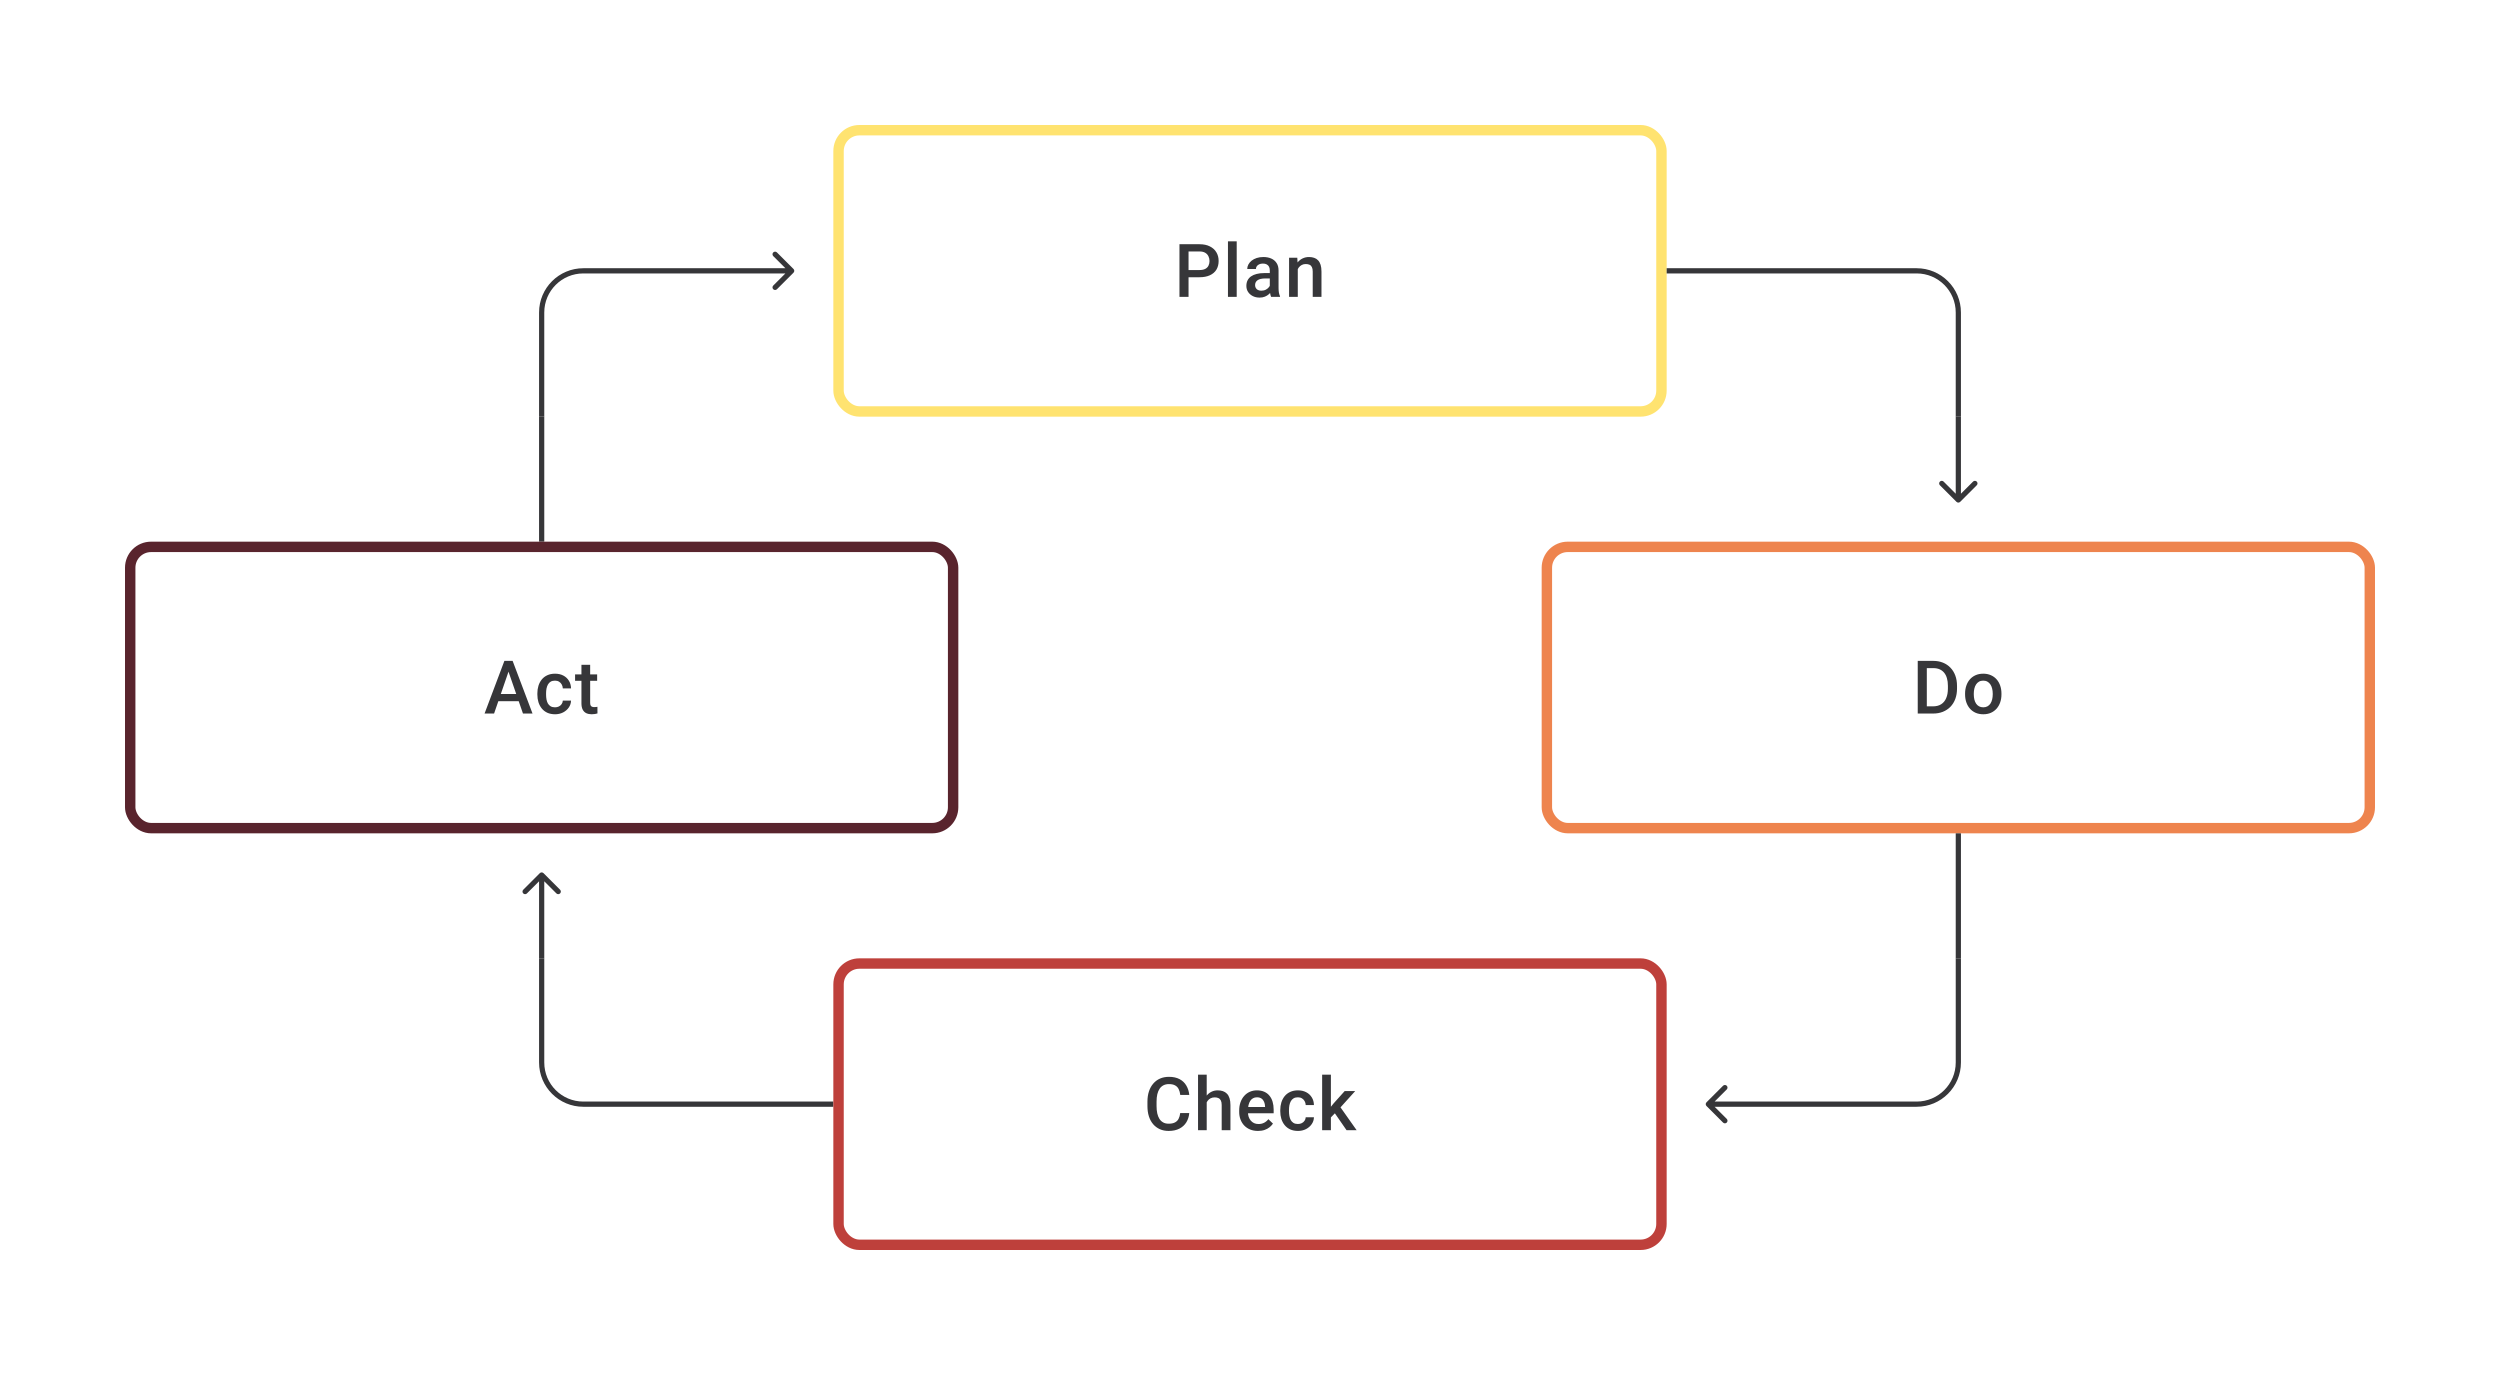 <svg width="480" height="264" viewBox="0 0 480 264" fill="none" xmlns="http://www.w3.org/2000/svg">
<path d="M152.354 52.354C152.549 52.158 152.549 51.842 152.354 51.646L149.172 48.465C148.976 48.269 148.66 48.269 148.464 48.465C148.269 48.66 148.269 48.976 148.464 49.172L151.293 52L148.464 54.828C148.269 55.024 148.269 55.34 148.464 55.535C148.66 55.731 148.976 55.731 149.172 55.535L152.354 52.354ZM152 51.5H112V52.5H152V51.5ZM103.5 60V80H104.5V60H103.5ZM112 51.5C107.306 51.5 103.5 55.306 103.5 60H104.5C104.5 55.858 107.858 52.5 112 52.5V51.5Z" fill="#1E1E21" fill-opacity="0.89"/>
<rect x="161" y="25" width="158" height="54" rx="4" stroke="#FFE370" stroke-width="2"/>
<path d="M230.297 53.23H227.666V51.848H230.297C230.755 51.848 231.126 51.774 231.408 51.626C231.69 51.478 231.896 51.274 232.026 51.015C232.16 50.751 232.227 50.45 232.227 50.112C232.227 49.793 232.16 49.494 232.026 49.217C231.896 48.934 231.69 48.707 231.408 48.536C231.126 48.365 230.755 48.279 230.297 48.279H228.2V57H226.457V46.891H230.297C231.079 46.891 231.744 47.029 232.29 47.307C232.841 47.58 233.26 47.96 233.547 48.446C233.834 48.927 233.977 49.478 233.977 50.098C233.977 50.751 233.834 51.311 233.547 51.779C233.26 52.246 232.841 52.605 232.29 52.855C231.744 53.105 231.079 53.23 230.297 53.23ZM237.448 46.335V57H235.768V46.335H237.448ZM243.801 55.493V51.91C243.801 51.642 243.753 51.411 243.656 51.216C243.558 51.022 243.41 50.871 243.211 50.765C243.017 50.658 242.771 50.605 242.475 50.605C242.202 50.605 241.966 50.651 241.767 50.744C241.568 50.837 241.413 50.962 241.302 51.119C241.191 51.276 241.135 51.455 241.135 51.654H239.469C239.469 51.357 239.54 51.07 239.684 50.793C239.827 50.515 240.036 50.267 240.309 50.05C240.582 49.832 240.908 49.661 241.288 49.536C241.667 49.411 242.093 49.348 242.565 49.348C243.13 49.348 243.63 49.443 244.065 49.633C244.505 49.823 244.85 50.11 245.1 50.494C245.354 50.874 245.482 51.35 245.482 51.924V55.264C245.482 55.607 245.505 55.914 245.551 56.188C245.602 56.456 245.674 56.69 245.766 56.889V57H244.051C243.973 56.819 243.91 56.59 243.864 56.313C243.822 56.03 243.801 55.757 243.801 55.493ZM244.044 52.431L244.058 53.466H242.857C242.547 53.466 242.274 53.496 242.038 53.556C241.802 53.612 241.605 53.695 241.448 53.806C241.29 53.917 241.172 54.051 241.093 54.209C241.015 54.366 240.975 54.544 240.975 54.743C240.975 54.943 241.022 55.125 241.114 55.292C241.207 55.454 241.341 55.581 241.517 55.674C241.698 55.766 241.915 55.813 242.17 55.813C242.512 55.813 242.811 55.743 243.065 55.604C243.325 55.461 243.528 55.287 243.676 55.084C243.824 54.875 243.903 54.679 243.912 54.493L244.454 55.236C244.398 55.426 244.304 55.63 244.169 55.847C244.035 56.065 243.859 56.273 243.642 56.472C243.429 56.667 243.172 56.826 242.871 56.951C242.575 57.076 242.232 57.139 241.843 57.139C241.353 57.139 240.915 57.042 240.531 56.847C240.147 56.648 239.846 56.382 239.628 56.049C239.411 55.711 239.302 55.329 239.302 54.903C239.302 54.505 239.376 54.153 239.524 53.848C239.677 53.538 239.899 53.278 240.191 53.07C240.487 52.862 240.848 52.704 241.274 52.598C241.7 52.487 242.186 52.431 242.732 52.431H244.044ZM249.175 51.091V57H247.502V49.487H249.078L249.175 51.091ZM248.877 52.966L248.335 52.959C248.34 52.427 248.414 51.938 248.557 51.494C248.705 51.05 248.909 50.668 249.168 50.348C249.432 50.029 249.747 49.783 250.113 49.612C250.478 49.436 250.886 49.348 251.335 49.348C251.696 49.348 252.022 49.399 252.314 49.501C252.61 49.598 252.862 49.758 253.07 49.98C253.283 50.203 253.445 50.492 253.556 50.848C253.668 51.2 253.723 51.633 253.723 52.147V57H252.043V52.14C252.043 51.779 251.99 51.494 251.883 51.286C251.781 51.073 251.631 50.922 251.432 50.834C251.237 50.742 250.994 50.695 250.703 50.695C250.416 50.695 250.159 50.756 249.932 50.876C249.705 50.996 249.513 51.161 249.356 51.369C249.203 51.577 249.085 51.818 249.002 52.091C248.918 52.364 248.877 52.656 248.877 52.966Z" fill="#1E1E21" fill-opacity="0.89"/>
<path d="M320 52H368C372.418 52 376 55.582 376 60V80" stroke="#1E1E21" stroke-opacity="0.89"/>
<path d="M104 80V104" stroke="#1E1E21" stroke-opacity="0.89"/>
<path d="M375.646 96.354C375.842 96.549 376.158 96.549 376.354 96.354L379.536 93.172C379.731 92.976 379.731 92.66 379.536 92.465C379.34 92.269 379.024 92.269 378.828 92.465L376 95.293L373.172 92.465C372.976 92.269 372.66 92.269 372.464 92.465C372.269 92.66 372.269 92.976 372.464 93.172L375.646 96.354ZM375.5 80V96H376.5V80H375.5Z" fill="#1E1E21" fill-opacity="0.89"/>
<rect x="25" y="105" width="158" height="54" rx="4" stroke="#59242D" stroke-width="2"/>
<path d="M97.883 128.237L94.863 137H93.037L96.842 126.89H98.008L97.883 128.237ZM100.411 137L97.383 128.237L97.251 126.89H98.425L102.244 137H100.411ZM100.265 133.251V134.632H94.766V133.251H100.265ZM106.562 135.806C106.835 135.806 107.081 135.753 107.298 135.646C107.52 135.535 107.698 135.382 107.833 135.188C107.972 134.993 108.048 134.769 108.062 134.514H109.638C109.629 135 109.485 135.442 109.208 135.84C108.93 136.239 108.562 136.556 108.104 136.792C107.645 137.023 107.138 137.139 106.583 137.139C106.009 137.139 105.509 137.042 105.083 136.847C104.657 136.648 104.303 136.375 104.021 136.028C103.738 135.681 103.526 135.28 103.382 134.827C103.243 134.373 103.174 133.887 103.174 133.369V133.126C103.174 132.607 103.243 132.121 103.382 131.667C103.526 131.209 103.738 130.807 104.021 130.459C104.303 130.112 104.657 129.841 105.083 129.647C105.509 129.448 106.007 129.348 106.576 129.348C107.178 129.348 107.705 129.469 108.159 129.709C108.613 129.946 108.969 130.277 109.228 130.702C109.492 131.124 109.629 131.614 109.638 132.174H108.062C108.048 131.897 107.979 131.647 107.854 131.424C107.733 131.198 107.562 131.017 107.34 130.883C107.122 130.749 106.861 130.682 106.555 130.682C106.217 130.682 105.937 130.751 105.715 130.89C105.493 131.024 105.319 131.209 105.194 131.445C105.069 131.677 104.979 131.938 104.923 132.23C104.873 132.517 104.847 132.815 104.847 133.126V133.369C104.847 133.679 104.873 133.98 104.923 134.271C104.974 134.563 105.062 134.824 105.187 135.056C105.317 135.283 105.493 135.466 105.715 135.604C105.937 135.739 106.22 135.806 106.562 135.806ZM114.651 129.487V130.709H110.415V129.487H114.651ZM111.637 127.647H113.311V134.924C113.311 135.155 113.343 135.334 113.408 135.459C113.477 135.579 113.572 135.66 113.693 135.702C113.813 135.743 113.954 135.764 114.116 135.764C114.232 135.764 114.343 135.757 114.449 135.743C114.556 135.729 114.642 135.715 114.706 135.702L114.713 136.979C114.574 137.021 114.412 137.058 114.227 137.09C114.047 137.123 113.838 137.139 113.602 137.139C113.218 137.139 112.878 137.072 112.582 136.938C112.285 136.799 112.054 136.574 111.887 136.264C111.721 135.954 111.637 135.542 111.637 135.028V127.647Z" fill="#1E1E21" fill-opacity="0.89"/>
<rect x="297" y="105" width="158" height="54" rx="4" stroke="#EE844E" stroke-width="2"/>
<path d="M371.143 137H368.984L368.998 135.618H371.143C371.768 135.618 372.291 135.482 372.712 135.209C373.138 134.936 373.458 134.544 373.671 134.035C373.888 133.526 373.997 132.92 373.997 132.216V131.667C373.997 131.121 373.934 130.638 373.81 130.216C373.689 129.795 373.509 129.441 373.268 129.154C373.032 128.867 372.74 128.649 372.393 128.501C372.051 128.353 371.655 128.279 371.206 128.279H368.942V126.89H371.206C371.877 126.89 372.49 127.004 373.046 127.231C373.601 127.453 374.08 127.775 374.483 128.196C374.89 128.617 375.203 129.122 375.42 129.709C375.638 130.297 375.747 130.955 375.747 131.681V132.216C375.747 132.943 375.638 133.6 375.42 134.188C375.203 134.776 374.89 135.28 374.483 135.702C374.076 136.118 373.59 136.44 373.025 136.667C372.465 136.889 371.838 137 371.143 137ZM369.949 126.89V137H368.206V126.89H369.949ZM377.295 133.327V133.167C377.295 132.626 377.373 132.123 377.531 131.661C377.688 131.193 377.915 130.788 378.211 130.445C378.512 130.098 378.878 129.83 379.308 129.64C379.743 129.446 380.234 129.348 380.78 129.348C381.331 129.348 381.822 129.446 382.252 129.64C382.687 129.83 383.055 130.098 383.356 130.445C383.657 130.788 383.886 131.193 384.044 131.661C384.201 132.123 384.28 132.626 384.28 133.167V133.327C384.28 133.869 384.201 134.371 384.044 134.834C383.886 135.297 383.657 135.702 383.356 136.049C383.055 136.391 382.69 136.66 382.259 136.854C381.829 137.044 381.34 137.139 380.794 137.139C380.243 137.139 379.75 137.044 379.315 136.854C378.885 136.66 378.519 136.391 378.218 136.049C377.917 135.702 377.688 135.297 377.531 134.834C377.373 134.371 377.295 133.869 377.295 133.327ZM378.968 133.167V133.327C378.968 133.665 379.003 133.984 379.072 134.285C379.142 134.586 379.251 134.85 379.399 135.077C379.547 135.304 379.737 135.482 379.968 135.611C380.199 135.741 380.475 135.806 380.794 135.806C381.104 135.806 381.373 135.741 381.6 135.611C381.831 135.482 382.021 135.304 382.169 135.077C382.317 134.85 382.426 134.586 382.495 134.285C382.569 133.984 382.606 133.665 382.606 133.327V133.167C382.606 132.834 382.569 132.519 382.495 132.223C382.426 131.922 382.315 131.656 382.162 131.424C382.014 131.193 381.824 131.013 381.593 130.883C381.366 130.749 381.095 130.682 380.78 130.682C380.466 130.682 380.192 130.749 379.961 130.883C379.734 131.013 379.547 131.193 379.399 131.424C379.251 131.656 379.142 131.922 379.072 132.223C379.003 132.519 378.968 132.834 378.968 133.167Z" fill="#1E1E21" fill-opacity="0.89"/>
<path d="M104.354 167.646C104.158 167.451 103.842 167.451 103.646 167.646L100.464 170.828C100.269 171.024 100.269 171.34 100.464 171.536C100.66 171.731 100.976 171.731 101.172 171.536L104 168.707L106.828 171.536C107.024 171.731 107.34 171.731 107.536 171.536C107.731 171.34 107.731 171.024 107.536 170.828L104.354 167.646ZM103.5 168V184H104.5V168H103.5Z" fill="#1E1E21" fill-opacity="0.89"/>
<path d="M376 160V184" stroke="#1E1E21" stroke-opacity="0.89"/>
<path d="M160 212H112C107.582 212 104 208.418 104 204V184" stroke="#1E1E21" stroke-opacity="0.89"/>
<rect x="161" y="185" width="158" height="54" rx="4" stroke="#BE403B" stroke-width="2"/>
<path d="M226.6 213.709H228.336C228.28 214.371 228.095 214.961 227.78 215.479C227.465 215.993 227.023 216.398 226.454 216.694C225.885 216.991 225.193 217.139 224.378 217.139C223.753 217.139 223.191 217.028 222.691 216.806C222.191 216.579 221.763 216.259 221.406 215.847C221.05 215.431 220.777 214.929 220.587 214.341C220.402 213.753 220.309 213.096 220.309 212.369V211.529C220.309 210.802 220.404 210.145 220.594 209.557C220.788 208.969 221.066 208.467 221.427 208.05C221.788 207.629 222.221 207.307 222.725 207.085C223.235 206.863 223.806 206.752 224.44 206.752C225.246 206.752 225.926 206.9 226.482 207.196C227.037 207.492 227.468 207.902 227.773 208.425C228.083 208.948 228.273 209.547 228.343 210.223H226.607C226.561 209.788 226.459 209.416 226.301 209.105C226.149 208.795 225.922 208.559 225.621 208.397C225.32 208.231 224.927 208.147 224.44 208.147C224.042 208.147 223.695 208.221 223.399 208.369C223.103 208.518 222.855 208.735 222.656 209.022C222.457 209.309 222.307 209.663 222.205 210.084C222.108 210.501 222.059 210.978 222.059 211.515V212.369C222.059 212.878 222.103 213.341 222.191 213.757C222.283 214.169 222.422 214.524 222.607 214.82C222.797 215.116 223.038 215.345 223.33 215.507C223.621 215.669 223.971 215.75 224.378 215.75C224.873 215.75 225.274 215.672 225.579 215.514C225.889 215.357 226.123 215.128 226.28 214.827C226.442 214.521 226.549 214.149 226.6 213.709ZM231.689 206.335V217H230.023V206.335H231.689ZM231.397 212.966L230.856 212.959C230.861 212.441 230.932 211.961 231.071 211.522C231.215 211.082 231.414 210.7 231.668 210.376C231.927 210.047 232.238 209.795 232.599 209.619C232.96 209.439 233.36 209.348 233.8 209.348C234.17 209.348 234.503 209.399 234.8 209.501C235.101 209.603 235.36 209.767 235.577 209.994C235.795 210.216 235.959 210.508 236.07 210.869C236.186 211.225 236.244 211.661 236.244 212.174V217H234.564V212.16C234.564 211.799 234.51 211.512 234.404 211.3C234.302 211.087 234.152 210.934 233.953 210.841C233.754 210.744 233.511 210.695 233.224 210.695C232.923 210.695 232.657 210.756 232.425 210.876C232.198 210.996 232.008 211.161 231.856 211.369C231.703 211.577 231.587 211.818 231.509 212.091C231.434 212.364 231.397 212.656 231.397 212.966ZM241.534 217.139C240.979 217.139 240.477 217.049 240.028 216.868C239.583 216.683 239.204 216.426 238.889 216.097C238.579 215.769 238.341 215.382 238.174 214.938C238.007 214.493 237.924 214.014 237.924 213.501V213.223C237.924 212.635 238.01 212.103 238.181 211.626C238.352 211.149 238.591 210.742 238.896 210.404C239.202 210.061 239.563 209.8 239.979 209.619C240.396 209.439 240.847 209.348 241.333 209.348C241.87 209.348 242.34 209.439 242.743 209.619C243.145 209.8 243.479 210.054 243.742 210.383C244.011 210.707 244.21 211.094 244.34 211.543C244.474 211.992 244.541 212.487 244.541 213.028V213.744H238.736V212.542H242.888V212.41C242.879 212.11 242.819 211.827 242.708 211.563C242.601 211.3 242.437 211.087 242.215 210.925C241.993 210.763 241.696 210.682 241.326 210.682C241.048 210.682 240.801 210.742 240.583 210.862C240.37 210.978 240.192 211.147 240.049 211.369C239.905 211.591 239.794 211.86 239.715 212.174C239.641 212.485 239.604 212.834 239.604 213.223V213.501C239.604 213.829 239.648 214.135 239.736 214.417C239.829 214.695 239.963 214.938 240.139 215.146C240.315 215.354 240.528 215.519 240.778 215.639C241.028 215.755 241.312 215.813 241.632 215.813C242.034 215.813 242.393 215.732 242.708 215.57C243.023 215.408 243.296 215.179 243.527 214.882L244.409 215.736C244.247 215.972 244.036 216.199 243.777 216.417C243.518 216.63 243.201 216.803 242.826 216.938C242.456 217.072 242.025 217.139 241.534 217.139ZM249.2 215.806C249.473 215.806 249.718 215.753 249.936 215.646C250.158 215.535 250.336 215.382 250.47 215.188C250.609 214.993 250.686 214.769 250.699 214.514H252.276C252.266 215 252.123 215.442 251.845 215.84C251.567 216.239 251.199 216.556 250.741 216.792C250.283 217.023 249.776 217.139 249.221 217.139C248.647 217.139 248.147 217.042 247.721 216.847C247.295 216.648 246.941 216.375 246.658 216.028C246.376 215.681 246.163 215.28 246.02 214.827C245.881 214.373 245.811 213.887 245.811 213.369V213.126C245.811 212.607 245.881 212.121 246.02 211.667C246.163 211.209 246.376 210.807 246.658 210.459C246.941 210.112 247.295 209.841 247.721 209.647C248.147 209.448 248.644 209.348 249.214 209.348C249.815 209.348 250.343 209.469 250.797 209.709C251.25 209.946 251.607 210.277 251.866 210.702C252.13 211.124 252.266 211.614 252.276 212.174H250.699C250.686 211.897 250.616 211.647 250.491 211.424C250.371 211.198 250.2 211.017 249.977 210.883C249.76 210.749 249.498 210.682 249.193 210.682C248.855 210.682 248.575 210.751 248.353 210.89C248.13 211.024 247.957 211.209 247.832 211.445C247.707 211.677 247.617 211.938 247.561 212.23C247.51 212.517 247.485 212.815 247.485 213.126V213.369C247.485 213.679 247.51 213.98 247.561 214.271C247.612 214.563 247.7 214.824 247.825 215.056C247.955 215.283 248.13 215.466 248.353 215.604C248.575 215.739 248.857 215.806 249.2 215.806ZM255.532 206.335V217H253.851V206.335H255.532ZM260.198 209.487L256.927 213.112L255.136 214.945L254.699 213.528L256.052 211.855L258.177 209.487H260.198ZM258.538 217L256.101 213.473L257.156 212.299L260.475 217H258.538Z" fill="#1E1E21" fill-opacity="0.89"/>
<path d="M327.646 211.646C327.451 211.842 327.451 212.158 327.646 212.354L330.828 215.536C331.024 215.731 331.34 215.731 331.536 215.536C331.731 215.34 331.731 215.024 331.536 214.828L328.707 212L331.536 209.172C331.731 208.976 331.731 208.66 331.536 208.464C331.34 208.269 331.024 208.269 330.828 208.464L327.646 211.646ZM328 212.5H368V211.5H328V212.5ZM376.5 204V184H375.5V204H376.5ZM368 212.5C372.694 212.5 376.5 208.694 376.5 204H375.5C375.5 208.142 372.142 211.5 368 211.5V212.5Z" fill="#1E1E21" fill-opacity="0.89"/>
</svg>
